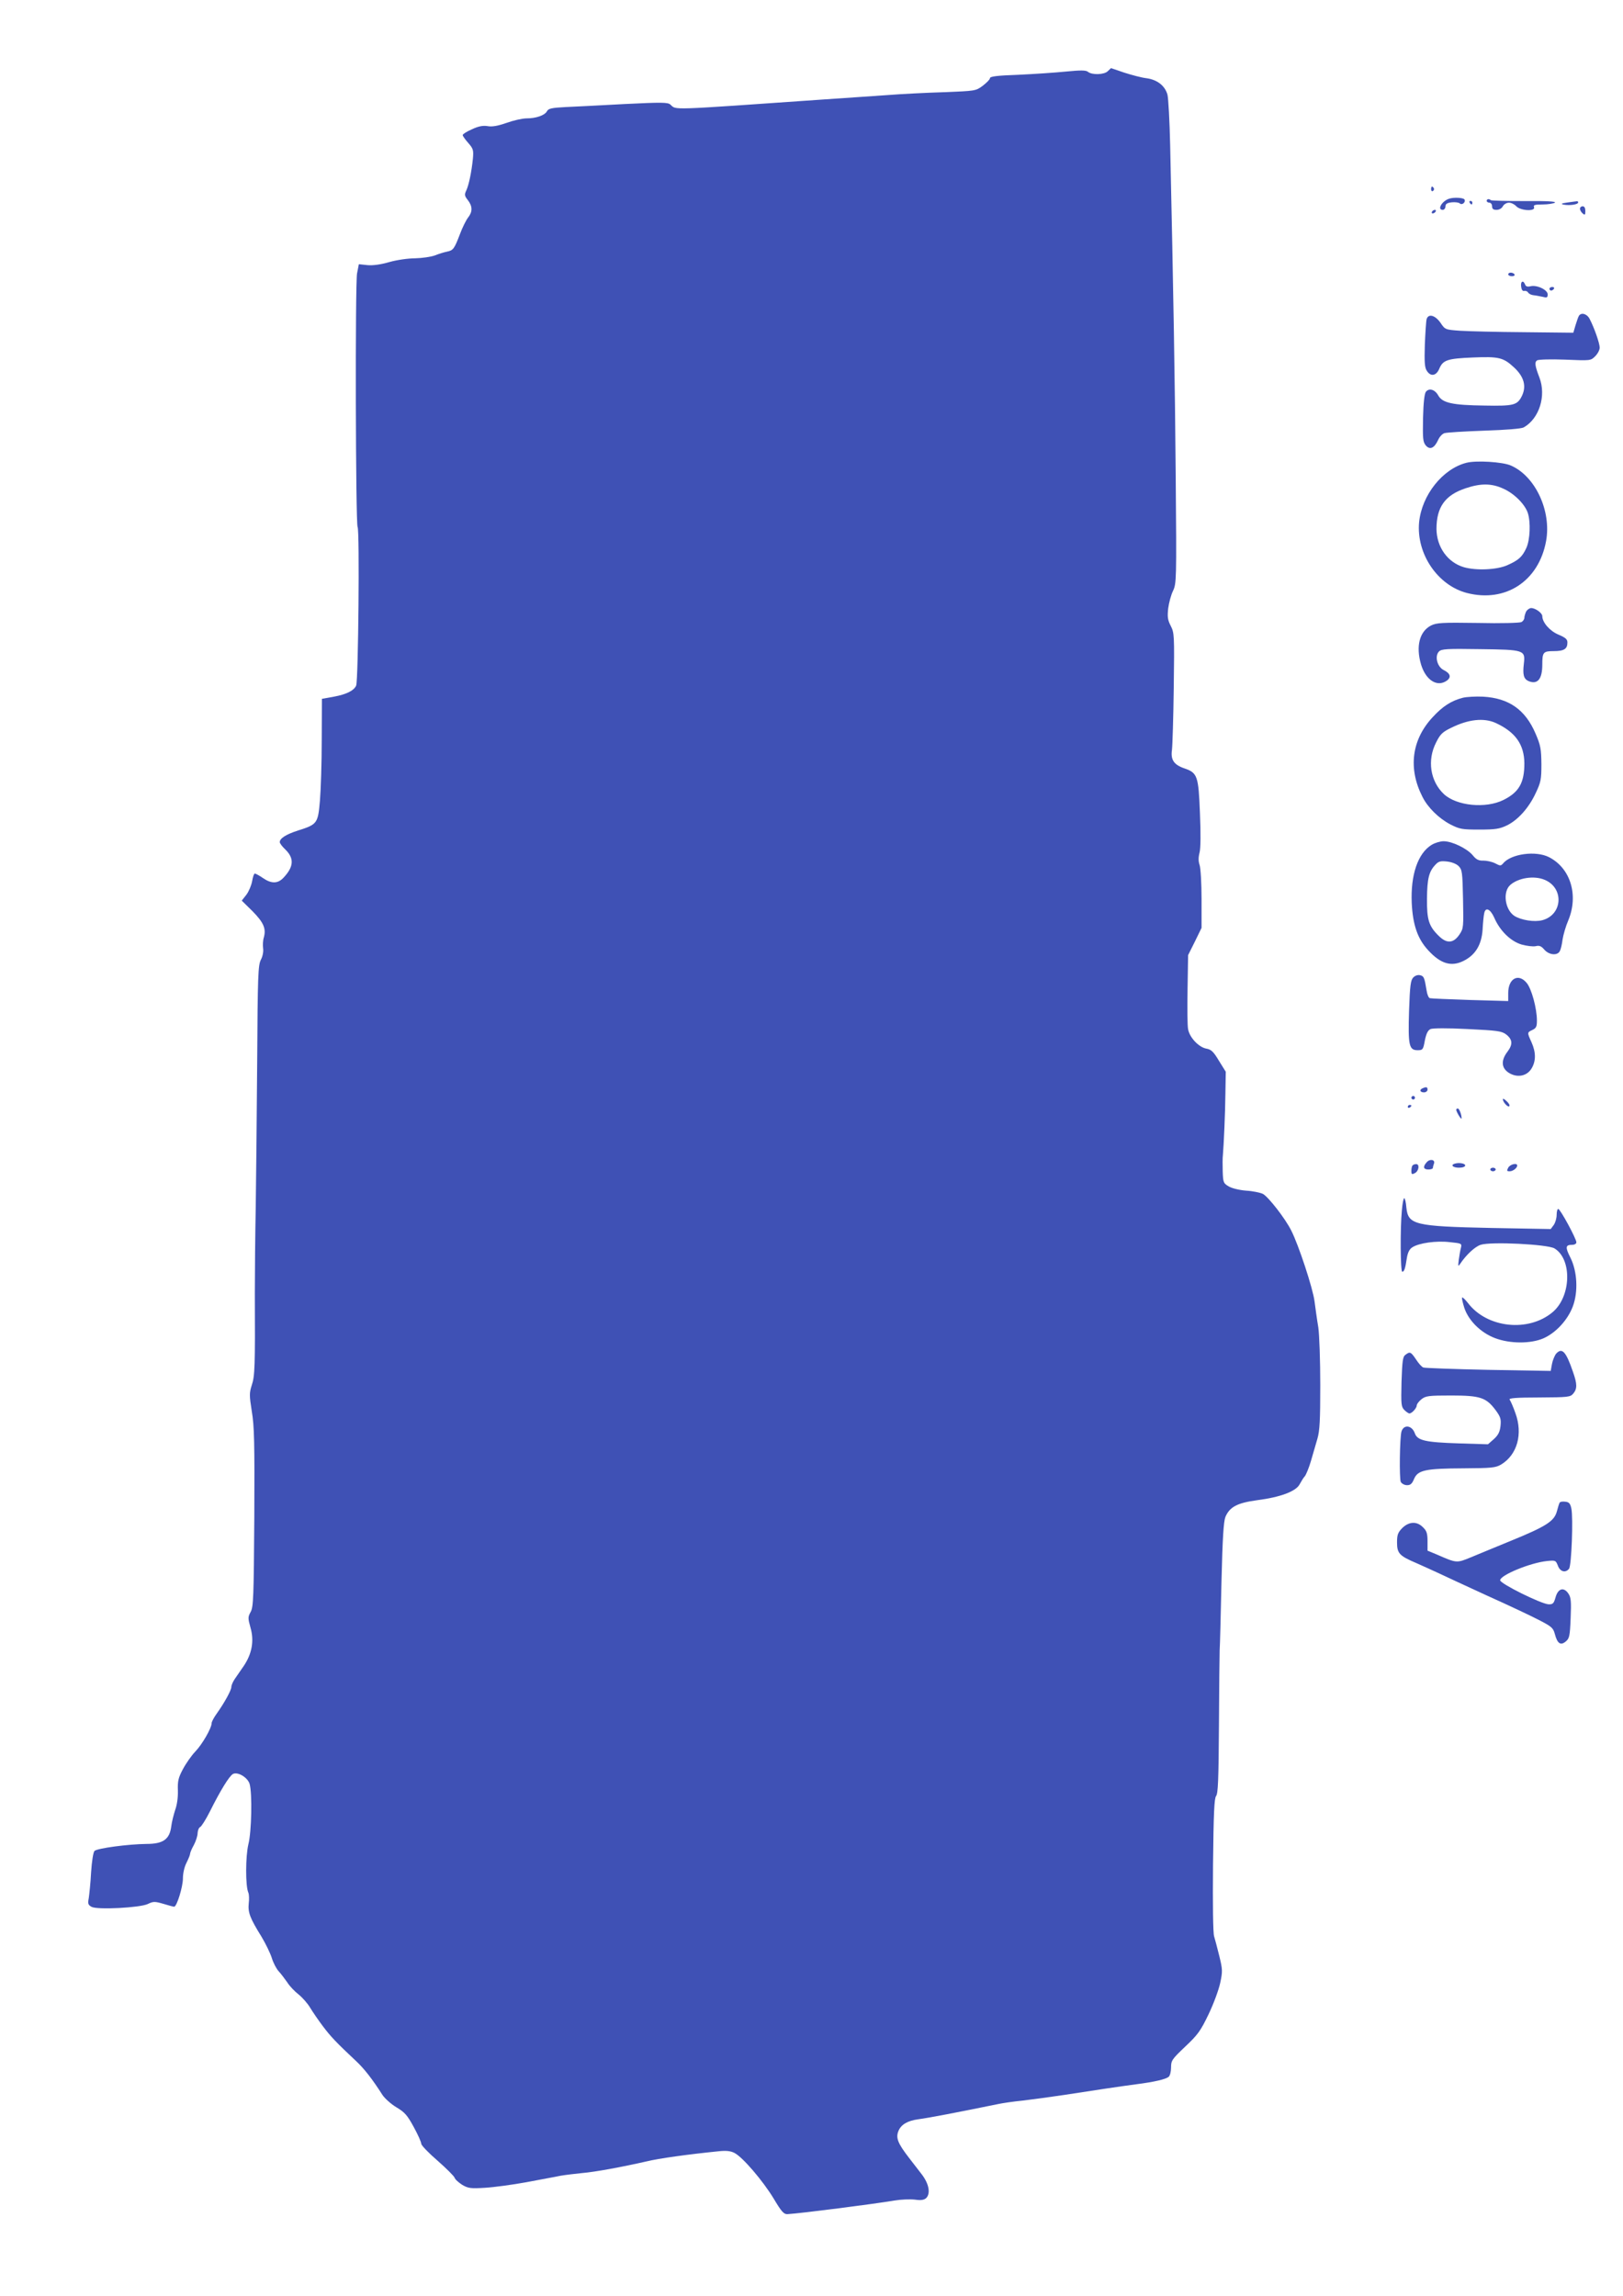 <?xml version="1.0" standalone="no"?>
<!DOCTYPE svg PUBLIC "-//W3C//DTD SVG 20010904//EN"
 "http://www.w3.org/TR/2001/REC-SVG-20010904/DTD/svg10.dtd">
<svg version="1.0" xmlns="http://www.w3.org/2000/svg"
 width="905pt" height="1280pt" viewBox="0 0 905 1280"
 preserveAspectRatio="xMidYMid meet">
<g transform="translate(0,1280) scale(0.1,-0.1)"
fill="#3f51b5" stroke="none">
<path d="M6177 12403 c-20 -20 -89 -22 -111 -3 -12 9 -40 9 -123 1 -59 -6
-179 -14 -265 -18 -117 -4 -158 -9 -158 -19 0 -7 -18 -25 -40 -42 -39 -29 -41
-29 -217 -36 -98 -3 -239 -10 -313 -16 -74 -5 -232 -16 -350 -24 -889 -62
-826 -60 -862 -29 -14 13 -50 13 -255 3 -131 -7 -280 -15 -331 -17 -76 -4 -94
-8 -102 -23 -12 -23 -61 -40 -114 -40 -23 0 -72 -11 -111 -25 -49 -17 -81 -23
-107 -18 -26 4 -51 -1 -87 -18 -28 -12 -51 -27 -51 -32 0 -5 14 -25 31 -44 28
-32 30 -40 26 -87 -8 -78 -23 -148 -37 -178 -11 -23 -10 -30 9 -54 26 -34 27
-64 1 -97 -11 -14 -32 -56 -46 -94 -31 -81 -37 -89 -72 -96 -15 -3 -45 -12
-67 -21 -22 -8 -71 -15 -109 -16 -39 0 -103 -9 -145 -21 -48 -14 -92 -20 -123
-17 l-47 5 -10 -51 c-11 -55 -8 -1397 3 -1414 12 -20 4 -855 -8 -884 -12 -28
-54 -49 -124 -62 l-67 -12 -1 -230 c0 -126 -5 -278 -10 -337 -11 -127 -14
-133 -122 -167 -68 -22 -102 -44 -102 -65 0 -6 13 -24 30 -40 51 -49 49 -96
-8 -157 -32 -35 -68 -36 -116 -3 -20 14 -41 25 -45 25 -5 0 -11 -19 -15 -42
-4 -23 -18 -57 -32 -76 l-26 -33 60 -59 c62 -63 77 -97 63 -147 -5 -15 -6 -42
-4 -59 3 -18 -2 -45 -12 -64 -16 -30 -18 -88 -21 -574 -2 -298 -6 -660 -8
-806 -3 -146 -5 -362 -5 -480 2 -408 0 -462 -17 -512 -14 -44 -14 -57 0 -146
14 -82 16 -174 14 -592 -3 -445 -5 -498 -20 -526 -16 -29 -16 -35 -1 -89 21
-73 8 -145 -38 -213 -18 -26 -41 -59 -51 -74 -10 -15 -18 -34 -18 -43 0 -18
-39 -89 -82 -149 -15 -21 -28 -45 -28 -53 0 -27 -53 -119 -91 -158 -21 -22
-52 -66 -69 -98 -26 -49 -30 -67 -28 -120 1 -38 -5 -80 -15 -107 -8 -25 -19
-66 -22 -92 -9 -72 -45 -98 -138 -98 -101 -1 -275 -24 -290 -39 -7 -7 -15 -57
-19 -119 -3 -59 -10 -123 -13 -144 -6 -31 -4 -38 16 -49 33 -17 268 -5 313 16
31 15 39 15 87 1 29 -9 56 -16 60 -16 15 0 49 111 49 158 0 28 8 64 20 87 11
22 20 44 20 50 0 6 9 28 21 49 11 21 21 51 21 67 1 15 7 30 14 33 7 3 32 42
55 88 58 116 107 196 128 208 27 14 83 -20 93 -56 15 -53 11 -266 -7 -336 -16
-67 -17 -233 0 -270 4 -10 5 -37 2 -60 -5 -50 7 -82 71 -185 24 -40 50 -94 58
-120 8 -26 25 -59 38 -73 13 -14 34 -42 48 -62 13 -21 42 -51 64 -68 21 -17
50 -50 64 -74 14 -23 46 -70 71 -103 43 -57 74 -90 185 -194 45 -42 91 -101
147 -189 13 -19 47 -50 77 -68 47 -28 61 -44 97 -110 23 -42 42 -84 42 -94 1
-9 41 -51 91 -94 49 -43 92 -86 95 -95 3 -10 23 -27 43 -40 33 -19 47 -21 127
-16 50 3 153 17 230 31 77 15 163 30 190 36 28 5 82 11 120 15 73 6 224 34
360 65 70 17 228 39 406 57 40 4 64 1 85 -10 46 -24 158 -155 218 -254 44 -74
57 -88 77 -87 80 5 478 56 597 76 35 6 86 8 113 5 36 -5 52 -2 64 9 25 26 15
80 -26 133 -11 14 -42 54 -68 88 -65 84 -77 114 -61 153 15 36 51 57 111 65
60 8 211 37 446 85 23 5 84 14 135 19 51 6 154 20 228 31 181 28 308 47 405
60 102 13 166 28 182 42 7 6 13 29 13 52 0 38 5 46 79 116 70 66 86 88 130
180 28 58 57 137 65 175 14 65 13 76 -5 150 -11 44 -24 94 -29 110 -6 18 -8
179 -6 398 3 291 7 371 17 384 11 13 14 91 16 392 1 207 3 396 4 421 2 25 6
194 10 377 6 250 12 340 22 366 24 56 66 78 175 93 133 17 219 50 239 89 9 16
21 37 29 45 7 9 23 47 34 85 11 39 27 94 36 124 13 44 16 104 16 300 0 135 -5
280 -11 321 -7 41 -16 107 -21 145 -9 72 -89 315 -130 395 -34 68 -128 188
-158 204 -15 7 -57 16 -93 18 -38 3 -80 13 -98 24 -29 17 -31 22 -33 84 -1 36
-1 76 1 90 5 59 13 234 14 345 l2 120 -38 61 c-31 52 -43 63 -71 68 -42 8 -93
62 -101 108 -4 18 -5 119 -3 223 l3 190 38 76 37 76 0 160 c0 88 -5 174 -11
191 -7 21 -7 42 0 69 6 24 7 105 2 221 -8 206 -14 223 -86 248 -59 20 -78 48
-70 103 3 25 8 182 10 349 4 292 3 304 -17 343 -17 33 -19 50 -14 97 4 31 16
76 27 98 19 41 20 57 15 630 -4 521 -13 1038 -31 1854 -3 135 -10 262 -15 282
-14 50 -57 84 -118 92 -27 3 -82 18 -123 31 -40 14 -73 25 -74 25 0 0 -9 -8
-18 -17z"/>
<path d="M7980 11744 c0 -8 5 -12 10 -9 6 4 8 11 5 16 -9 14 -15 11 -15 -7z"/>
<path d="M8080 11692 c-40 -13 -68 -62 -35 -62 8 0 15 9 15 19 0 14 9 20 35
23 19 2 40 -1 45 -6 12 -12 35 7 26 22 -6 10 -60 13 -86 4z"/>
<path d="M8290 11680 c0 -5 7 -10 15 -10 8 0 15 -9 15 -20 0 -15 7 -20 25 -20
14 0 29 8 35 20 6 11 21 20 34 20 13 0 31 -9 41 -20 23 -25 108 -30 99 -5 -5
12 4 15 47 15 30 0 61 5 69 10 10 7 -44 10 -168 9 -101 0 -186 2 -189 5 -10 9
-23 7 -23 -4z"/>
<path d="M8195 11670 c3 -5 8 -10 11 -10 2 0 4 5 4 10 0 6 -5 10 -11 10 -5 0
-7 -4 -4 -10z"/>
<path d="M8740 11671 c-35 -5 -39 -8 -20 -12 33 -6 80 1 80 12 0 5 -3 8 -7 7
-5 0 -28 -4 -53 -7z"/>
<path d="M8810 11636 c0 -7 7 -19 15 -26 13 -11 15 -8 15 14 0 16 -5 26 -15
26 -8 0 -15 -6 -15 -14z"/>
<path d="M7985 11620 c-3 -5 -2 -10 4 -10 5 0 13 5 16 10 3 6 2 10 -4 10 -5 0
-13 -4 -16 -10z"/>
<path d="M8410 11270 c0 -5 9 -10 21 -10 11 0 17 5 14 10 -3 6 -13 10 -21 10
-8 0 -14 -4 -14 -10z"/>
<path d="M8482 11203 c2 -18 8 -27 17 -25 8 2 18 -2 22 -9 4 -7 18 -14 31 -15
12 -1 35 -6 51 -9 23 -6 27 -4 27 14 0 25 -60 54 -96 45 -17 -4 -26 -1 -30 10
-10 26 -26 18 -22 -11z"/>
<path d="M8640 11190 c0 -5 4 -10 9 -10 6 0 13 5 16 10 3 6 -1 10 -9 10 -9 0
-16 -4 -16 -10z"/>
<path d="M8804 11039 c-4 -7 -12 -30 -19 -53 l-12 -41 -274 3 c-151 1 -311 5
-357 8 -83 6 -84 6 -110 45 -30 42 -67 52 -77 20 -3 -10 -7 -74 -10 -142 -3
-98 -1 -128 11 -146 21 -34 52 -29 69 10 21 50 44 58 189 64 144 6 169 0 229
-56 56 -52 70 -106 42 -161 -25 -49 -46 -54 -206 -51 -181 2 -236 15 -259 56
-19 34 -51 43 -69 21 -8 -10 -14 -60 -16 -146 -2 -114 -1 -133 15 -153 23 -27
48 -16 69 30 8 18 23 34 35 38 12 4 111 10 221 14 125 4 208 11 221 18 87 49
127 176 88 278 -25 65 -28 86 -13 96 8 5 76 7 156 4 143 -6 143 -6 168 19 14
14 25 35 25 48 0 24 -30 110 -56 160 -15 29 -47 38 -60 17z"/>
<path d="M8177 10220 c-133 -34 -249 -180 -264 -332 -16 -176 104 -352 267
-394 215 -55 400 66 441 289 31 168 -60 363 -197 422 -46 20 -192 29 -247 15z
m205 -144 c61 -27 120 -86 137 -135 17 -52 13 -150 -8 -196 -23 -50 -43 -68
-106 -96 -58 -26 -174 -31 -243 -11 -90 27 -151 112 -152 213 0 122 48 189
163 227 83 28 144 28 209 -2z"/>
<path d="M8510 9391 c-5 -11 -10 -27 -10 -35 0 -8 -7 -19 -16 -24 -9 -5 -117
-8 -243 -5 -201 3 -230 1 -261 -14 -65 -33 -86 -117 -56 -218 27 -88 90 -127
143 -90 27 19 21 41 -18 60 -36 19 -50 78 -25 103 14 14 43 16 228 13 249 -3
254 -5 245 -82 -7 -60 -1 -84 26 -96 50 -21 77 10 77 92 0 69 5 75 64 75 57 0
76 12 76 48 0 18 -10 27 -50 44 -48 20 -90 68 -90 103 0 17 -38 45 -62 45 -9
0 -22 -9 -28 -19z"/>
<path d="M8157 8910 c-65 -17 -112 -47 -169 -109 -117 -126 -137 -286 -56
-444 30 -60 92 -120 155 -153 53 -27 66 -29 163 -29 89 0 112 4 152 23 62 30
123 98 161 180 29 61 32 76 32 162 -1 84 -4 104 -33 171 -57 133 -149 197
-292 205 -41 2 -92 -1 -113 -6z m182 -140 c111 -51 160 -120 161 -226 0 -108
-30 -161 -117 -204 -99 -49 -261 -33 -332 33 -76 72 -94 189 -43 288 23 46 35
58 85 82 95 47 180 56 246 27z"/>
<path d="M7983 8090 c-77 -47 -118 -168 -111 -325 6 -122 33 -199 91 -262 70
-77 130 -94 198 -60 66 33 100 89 106 173 2 38 6 79 9 92 7 37 34 25 56 -24
32 -74 92 -132 153 -150 29 -8 64 -12 78 -9 20 5 31 1 48 -19 27 -31 74 -35
87 -8 5 9 12 38 15 64 4 26 18 75 32 107 58 140 13 290 -107 352 -74 38 -213
19 -257 -35 -12 -14 -16 -14 -44 1 -18 9 -47 15 -65 15 -26 -1 -40 5 -60 30
-32 38 -115 78 -162 78 -19 0 -49 -9 -67 -20z m151 -119 c19 -20 21 -34 24
-184 3 -156 3 -163 -20 -197 -33 -49 -70 -52 -114 -9 -57 55 -68 91 -67 209 1
111 11 151 46 188 18 20 29 23 66 19 26 -3 52 -13 65 -26z m479 -76 c109 -45
101 -194 -12 -225 -45 -12 -119 0 -157 24 -52 35 -66 133 -23 172 45 40 133
54 192 29z"/>
<path d="M7881 7351 c-15 -15 -19 -43 -24 -187 -6 -193 0 -219 48 -219 28 0
31 3 40 54 8 39 17 57 32 64 12 5 93 6 206 0 165 -8 189 -11 214 -29 37 -28
40 -56 9 -97 -40 -52 -34 -97 16 -123 45 -23 94 -11 118 29 25 41 25 90 0 146
-25 55 -25 55 5 69 21 10 25 19 25 52 0 68 -30 178 -57 210 -46 56 -103 25
-103 -56 l0 -45 -212 6 c-117 4 -218 8 -225 10 -7 2 -15 21 -18 42 -12 73 -15
81 -36 86 -12 3 -27 -1 -38 -12z"/>
<path d="M7933 6733 c-20 -8 -15 -23 7 -23 11 0 20 7 20 15 0 15 -6 17 -27 8z"/>
<path d="M7870 6680 c0 -5 5 -10 10 -10 6 0 10 5 10 10 0 6 -4 10 -10 10 -5 0
-10 -4 -10 -10z"/>
<path d="M8380 6672 c0 -16 28 -47 36 -39 4 4 -2 16 -14 27 -12 12 -22 17 -22
12z"/>
<path d="M7850 6629 c0 -5 5 -7 10 -4 6 3 10 8 10 11 0 2 -4 4 -10 4 -5 0 -10
-5 -10 -11z"/>
<path d="M8120 6613 c1 -13 29 -59 30 -48 0 21 -13 55 -21 55 -5 0 -9 -3 -9
-7z"/>
<path d="M7956 6321 c-23 -25 -20 -41 9 -41 14 0 25 4 25 9 0 5 3 16 6 24 8
22 -22 28 -40 8z"/>
<path d="M8110 6312 c-23 -8 -7 -22 25 -22 21 0 35 5 35 13 0 11 -36 17 -60 9z"/>
<path d="M7877 6303 c-4 -3 -7 -17 -7 -30 0 -21 3 -22 20 -13 22 12 27 50 7
50 -8 0 -17 -3 -20 -7z"/>
<path d="M8410 6290 c-9 -17 -8 -20 8 -20 18 0 42 18 42 32 0 17 -40 7 -50
-12z"/>
<path d="M8310 6280 c0 -5 7 -10 15 -10 8 0 15 5 15 10 0 6 -7 10 -15 10 -8 0
-15 -4 -15 -10z"/>
<path d="M7817 6053 c-10 -104 -8 -343 2 -343 11 0 17 17 26 78 5 29 14 48 30
58 36 24 134 38 209 29 67 -7 68 -7 62 -33 -4 -15 -9 -45 -12 -67 -4 -35 -3
-38 8 -21 34 51 83 96 114 106 57 19 374 3 412 -20 99 -60 93 -268 -10 -355
-135 -114 -366 -89 -472 50 -16 20 -30 34 -33 31 -3 -2 3 -28 12 -57 24 -72
92 -139 171 -169 84 -32 200 -32 271 -1 69 31 134 101 163 177 31 82 25 196
-13 272 -30 59 -28 72 9 72 14 0 24 6 24 14 0 20 -90 186 -101 186 -5 0 -9
-15 -9 -33 0 -18 -7 -43 -16 -56 l-17 -23 -331 6 c-430 9 -464 18 -474 114 -2
29 -8 52 -12 52 -4 0 -10 -30 -13 -67z"/>
<path d="M8677 5253 c-8 -10 -19 -36 -23 -57 l-7 -39 -348 6 c-191 4 -354 10
-362 13 -9 3 -27 23 -41 45 -29 43 -34 45 -59 26 -15 -10 -18 -34 -22 -150 -3
-126 -2 -140 16 -158 10 -10 23 -19 28 -19 14 0 41 30 41 45 0 7 12 23 26 34
24 19 40 21 166 21 162 0 195 -11 248 -82 27 -37 31 -49 27 -88 -4 -34 -13
-51 -37 -73 l-33 -29 -161 5 c-189 6 -233 16 -247 57 -16 44 -61 50 -74 10
-10 -32 -13 -265 -4 -282 6 -10 21 -18 35 -18 19 0 28 8 39 35 21 49 63 58
275 59 157 1 179 3 210 21 90 54 123 170 80 287 -12 35 -27 68 -32 75 -7 8 34
12 164 12 163 1 174 2 191 22 22 27 22 53 -2 121 -39 114 -61 137 -94 101z"/>
<path d="M8697 4423 c-3 -4 -10 -27 -16 -50 -15 -54 -60 -83 -256 -163 -82
-34 -183 -75 -223 -92 -80 -33 -79 -33 -189 15 l-53 22 0 53 c0 43 -5 58 -25
77 -34 35 -78 33 -116 -4 -24 -25 -29 -37 -29 -80 0 -61 13 -75 107 -115 37
-16 95 -43 128 -58 33 -16 155 -72 270 -125 116 -52 245 -113 287 -135 70 -36
79 -44 88 -78 14 -53 32 -65 60 -42 21 17 24 29 28 130 4 93 2 116 -12 137
-26 39 -58 30 -72 -20 -10 -35 -15 -40 -40 -39 -42 3 -269 115 -269 134 0 28
166 97 260 107 49 5 50 4 62 -26 12 -33 42 -42 62 -17 14 16 24 286 13 336 -6
28 -13 36 -34 38 -14 2 -28 0 -31 -5z"/>
</g>
</svg>
